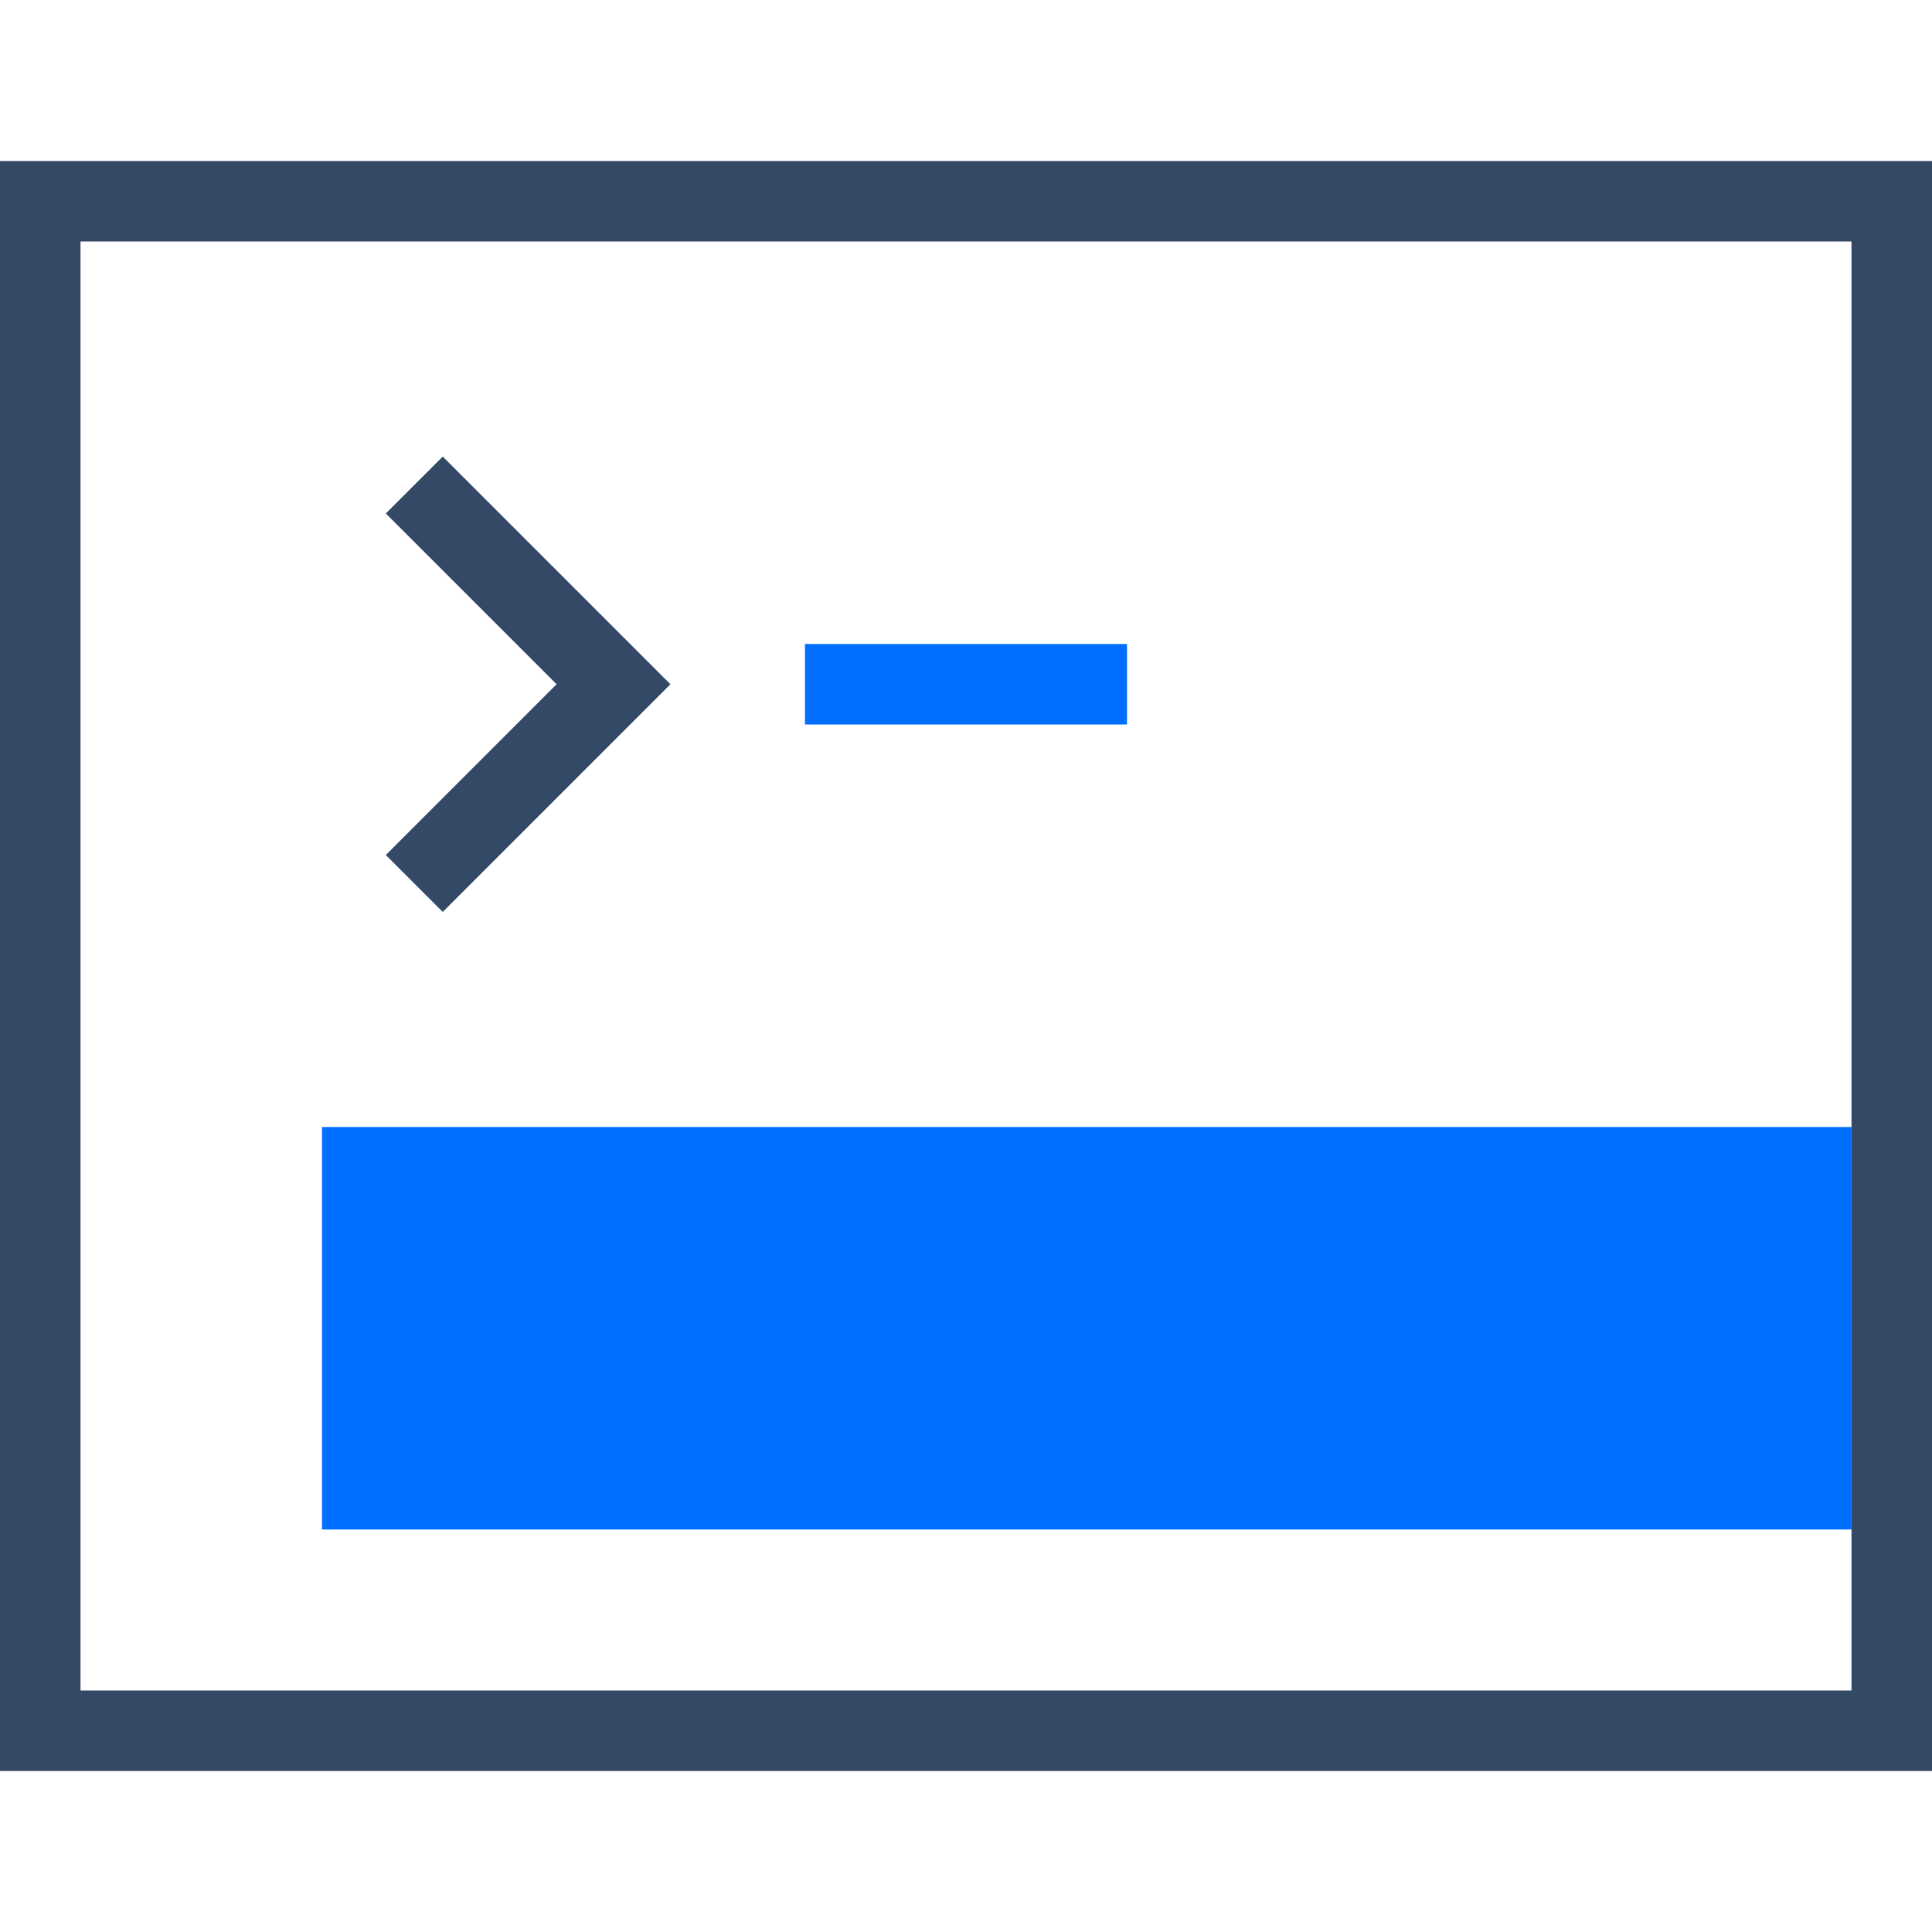 <?xml version="1.0" encoding="UTF-8"?>
<svg width="48px" height="48px" viewBox="0 0 48 48" version="1.1" xmlns="http://www.w3.org/2000/svg" xmlns:xlink="http://www.w3.org/1999/xlink">
    <!-- Generator: Sketch 53.2 (72643) - https://sketchapp.com -->
    <title>开发者工具_hover</title>
    <desc>Created with Sketch.</desc>
    <g id="开发者工具_hover" stroke="none" stroke-width="1" fill="none" fill-rule="evenodd">
        <g id="Group-4-Copy-5">
            <rect id="Rectangle" x="0" y="0" width="48" height="48"></rect>
            <g id="Group-3" transform="translate(0, 4)">
                <g id="Group-2">
                    <rect id="Rectangle-23" stroke="#334966" stroke-width="2" x="1" y="1" width="46" height="38"></rect>
                    <g id="Group" transform="translate(11, 13) rotate(-45) translate(-11, -13) translate(7, 9)" fill="#334966">
                        <polygon id="Combined-Shape" points="8 8 -2.27373675e-13 8 -2.27373675e-13 6 6 6 6 0 8 0"></polygon>
                    </g>
                    <rect id="Rectangle-109" fill="#006EFF" x="20" y="12" width="8" height="2"></rect>
                    <rect id="Rectangle-108" fill="#006EFF" x="8" y="24" width="38" height="10"></rect>
                </g>
            </g>
        </g>
    </g>
</svg>
